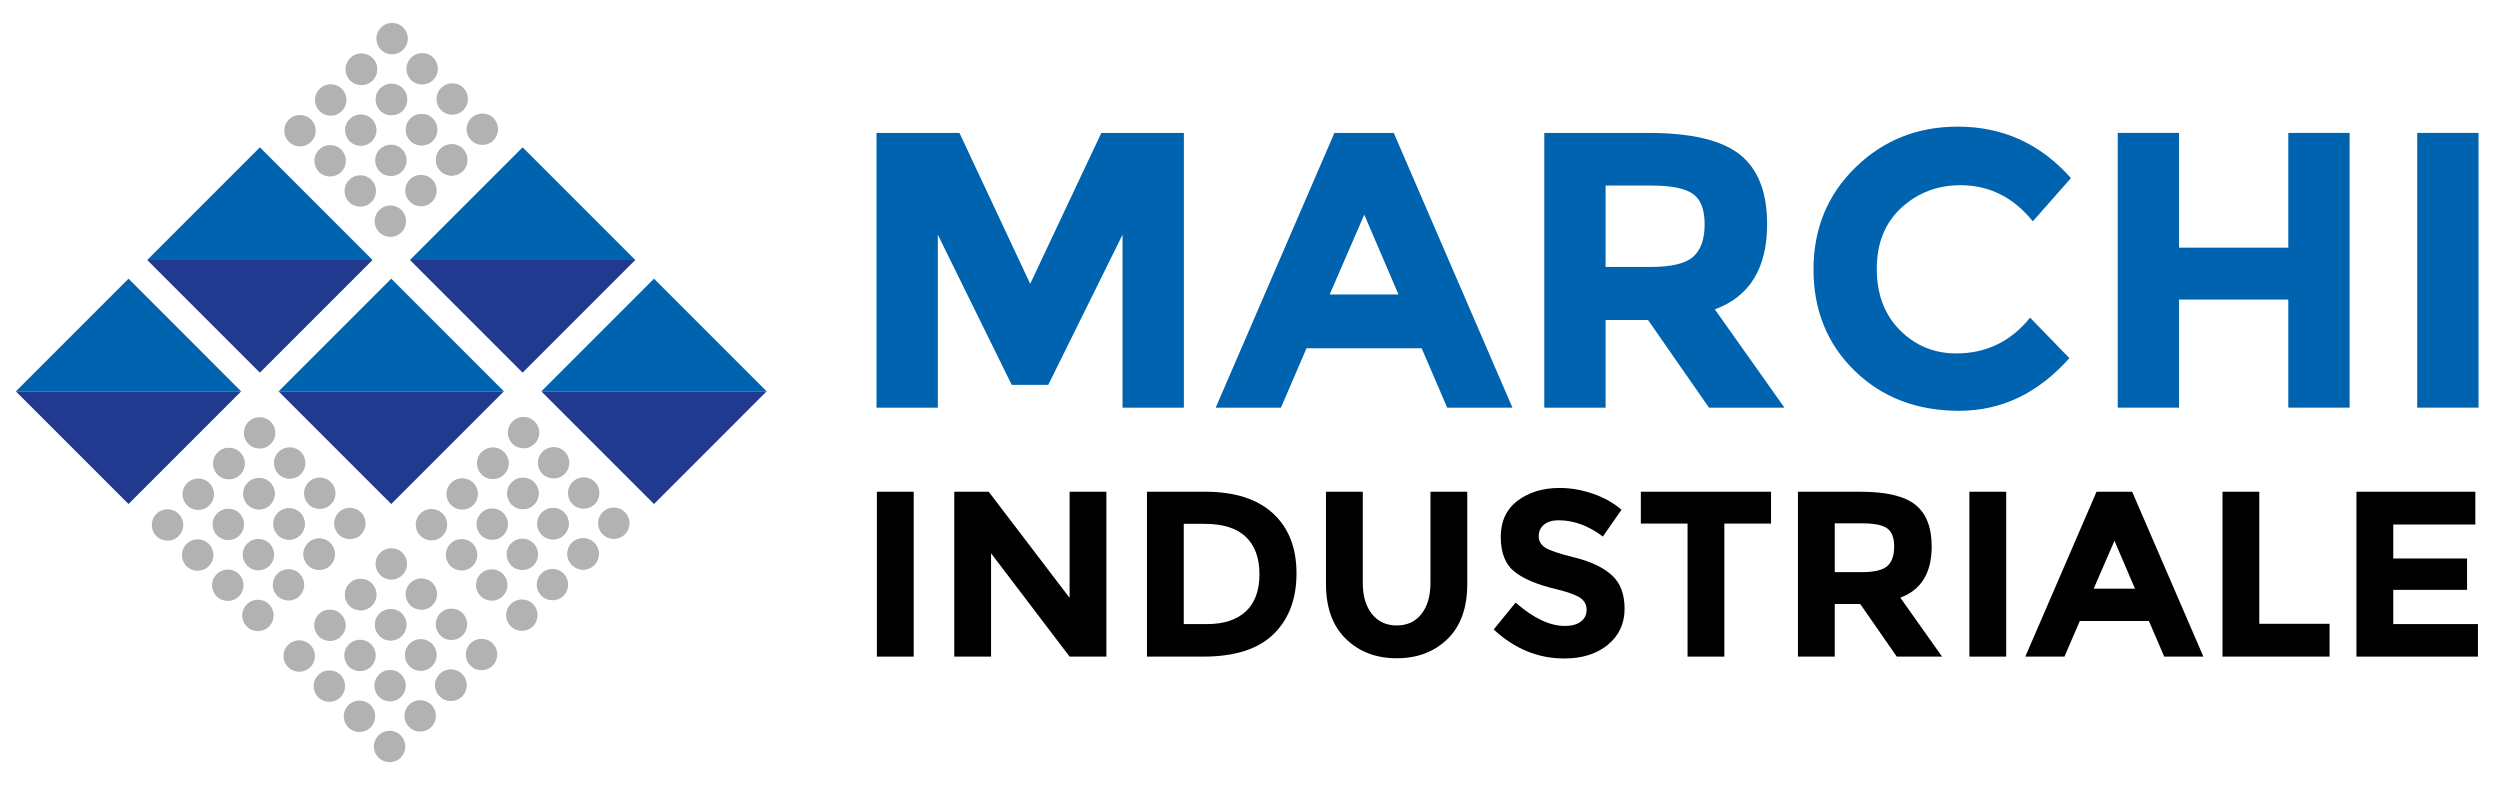 <?xml version="1.0" encoding="iso-8859-1"?>
<!-- Generator: Adobe Illustrator 24.0.0, SVG Export Plug-In . SVG Version: 6.00 Build 0)  -->
<svg version="1.1" id="Livello_1" xmlns="http://www.w3.org/2000/svg" xmlns:xlink="http://www.w3.org/1999/xlink" x="0px" y="0px"
	 viewBox="0 0 484 152" style="enable-background:new 0 0 484 152;" xml:space="preserve">
<g>
	<g>
		<g>
			<path d="M169.766,95.199h7.126v31.921h-7.126V95.199z"/>
			<path d="M207.075,95.199h7.122v31.921h-7.122l-15.205-20.004v20.004h-7.126V95.199h6.668l15.663,20.55V95.199z"/>
			<path d="M246.434,99.377c3.043,2.788,4.568,6.661,4.568,11.626c0,4.958-1.486,8.888-4.455,11.775
				c-2.965,2.894-7.494,4.341-13.584,4.341h-10.913V95.199h11.279C239.021,95.199,243.391,96.596,246.434,99.377z M241.206,118.352
				c1.752-1.646,2.625-4.036,2.625-7.172c0-3.135-0.873-5.547-2.625-7.235c-1.752-1.688-4.437-2.532-8.058-2.532h-3.972v19.408
				h4.519C236.953,120.821,239.454,119.998,241.206,118.352z"/>
			<path d="M265.615,118.877c1.188,1.475,2.784,2.213,4.795,2.213c2.007,0,3.6-0.738,4.77-2.213c1.174-1.475,1.759-3.49,1.759-6.051
				V95.199h7.122v17.855c0,4.632-1.277,8.186-3.834,10.662c-2.557,2.483-5.831,3.724-9.818,3.724c-3.99,0-7.267-1.248-9.842-3.745
				c-2.571-2.497-3.859-6.044-3.859-10.64V95.199h7.126v17.628C263.834,115.387,264.427,117.402,265.615,118.877z"/>
			<path d="M298.923,101.569c-0.685,0.567-1.025,1.312-1.025,2.242c0,0.929,0.415,1.667,1.256,2.213
				c0.837,0.546,2.77,1.192,5.799,1.944c3.029,0.745,5.38,1.859,7.055,3.355c1.674,1.49,2.511,3.667,2.511,6.526
				c0,2.866-1.075,5.185-3.22,6.966c-2.146,1.78-4.969,2.667-8.47,2.667c-5.054,0-9.605-1.866-13.655-5.611l4.249-5.207
				c3.44,3.015,6.622,4.519,9.544,4.519c1.309,0,2.334-0.277,3.082-0.844c0.745-0.56,1.117-1.326,1.117-2.284
				s-0.397-1.717-1.188-2.284c-0.791-0.56-2.359-1.135-4.703-1.71c-3.713-0.88-6.43-2.036-8.151-3.447
				c-1.72-1.419-2.579-3.639-2.579-6.668s1.089-5.363,3.263-7.008c2.178-1.646,4.895-2.469,8.151-2.469
				c2.132,0,4.263,0.369,6.395,1.1c2.132,0.731,3.987,1.766,5.572,3.107l-3.611,5.2c-2.77-2.1-5.632-3.15-8.583-3.15
				C300.544,100.725,299.607,101.008,298.923,101.569z"/>
			<path d="M333.834,101.363v25.757h-7.122v-25.757h-9.044v-6.164h25.207v6.164H333.834z"/>
			<path d="M373.973,105.797c0,5.114-2.025,8.413-6.072,9.91l8.083,11.414h-8.768l-7.079-10.186h-4.93v10.186h-7.126V95.199h12.102
				c4.962,0,8.502,0.837,10.616,2.511C372.916,99.384,373.973,102.08,373.973,105.797z M365.39,109.585
				c0.883-0.787,1.323-2.05,1.323-3.767c0-1.717-0.458-2.901-1.369-3.54c-0.915-0.638-2.511-0.958-4.795-0.958h-5.341v9.449h5.203
				C362.846,110.769,364.506,110.379,365.39,109.585z"/>
			<path d="M381.276,95.199h7.125v31.921h-7.125V95.199z"/>
			<path d="M418.996,127.12l-2.969-6.895h-13.379l-2.969,6.895H392.1l13.79-31.921h6.895l13.79,31.921H418.996z M409.359,104.697
				l-4.019,9.271h7.991L409.359,104.697z"/>
			<path d="M430.275,127.12V95.199h7.125v25.572h13.605v6.349H430.275z"/>
			<path d="M479.224,95.199v6.349h-15.89v6.576h14.29v6.072h-14.29v6.625h16.393v6.299h-23.519V95.199H479.224z"/>
		</g>
		<g>
			<path style="fill:#0063AF;" d="M217.325,45.437l-14.382,29.069h-7.076l-14.304-29.069v33.482h-11.871V25.731h16.056
				l13.698,29.218l13.772-29.218h15.978v53.188h-11.871V45.437z"/>
			<path style="fill:#0063AF;" d="M280.178,78.919l-4.944-11.492h-22.295l-4.948,11.492h-12.63l22.98-53.188h11.488l22.98,53.188
				H280.178z M264.122,41.557l-6.696,15.45h13.318L264.122,41.557z"/>
			<path style="fill:#0063AF;" d="M342.115,43.387c0,8.519-3.373,14.024-10.119,16.507l13.467,19.025h-14.609l-11.793-16.968h-8.218
				v16.968h-11.871V25.731h20.164c8.268,0,14.166,1.397,17.691,4.185S342.115,37.195,342.115,43.387z M327.811,49.701
				c1.472-1.319,2.206-3.412,2.206-6.278c0-2.866-0.759-4.831-2.281-5.895c-1.522-1.071-4.185-1.603-7.991-1.603h-8.902V51.68h8.675
				C323.576,51.68,326.339,51.02,327.811,49.701z"/>
			<path style="fill:#0063AF;" d="M378.718,68.421c5.831,0,10.601-2.313,14.304-6.923l7.608,7.831
				c-6.037,6.803-13.151,10.201-21.341,10.201c-8.193,0-14.943-2.589-20.242-7.76c-5.302-5.178-7.952-11.704-7.952-19.6
				c0-7.881,2.703-14.464,8.104-19.741s12.009-7.916,19.823-7.916c8.722,0,16.028,3.327,21.912,9.966l-7.381,8.37
				c-3.753-4.66-8.42-6.994-13.999-6.994c-4.465,0-8.282,1.454-11.453,4.37c-3.171,2.923-4.756,6.852-4.756,11.797
				s1.497,8.917,4.49,11.91C370.83,66.924,374.455,68.421,378.718,68.421z"/>
			<path style="fill:#0063AF;" d="M443.015,25.731h11.871v53.188h-11.871V57.993h-21.153v20.926H409.99V25.731h11.871v22.217h21.153
				V25.731z"/>
			<path style="fill:#0063AF;" d="M467.973,25.731h11.871v53.188h-11.871V25.731z"/>
		</g>
	</g>
	<g>
		<g>
			<g>
				<path style="fill:#B2B2B2;" d="M72.918,8.048c0.106,0.582,0.388,1.108,0.796,1.54c1.163,1.206,3.094,1.244,4.303,0.075
					c0.74-0.709,1.075-1.732,0.886-2.76c-0.113-0.578-0.392-1.111-0.803-1.542c-1.173-1.208-3.102-1.24-4.298-0.073
					C73.049,6.003,72.729,7.022,72.918,8.048z"/>
				<path style="fill:#B2B2B2;" d="M78.732,13.886c0.116,0.58,0.388,1.116,0.797,1.556c1.168,1.193,3.098,1.235,4.311,0.069
					c0.735-0.722,1.07-1.755,0.877-2.766c-0.106-0.573-0.389-1.121-0.798-1.552c-1.166-1.2-3.095-1.233-4.3-0.059
					C78.866,11.842,78.545,12.872,78.732,13.886z"/>
				<path style="fill:#B2B2B2;" d="M84.565,19.746c0.103,0.573,0.385,1.102,0.79,1.538c1.17,1.21,3.108,1.244,4.312,0.071
					c0.74-0.703,1.059-1.746,0.873-2.753c-0.102-0.586-0.387-1.117-0.799-1.554c-1.165-1.205-3.092-1.229-4.301-0.064
					C84.7,17.697,84.372,18.717,84.565,19.746z"/>
				<path style="fill:#B2B2B2;" d="M90.386,25.583c0.108,0.585,0.388,1.119,0.802,1.537c1.159,1.22,3.093,1.25,4.305,0.095
					c0.733-0.721,1.063-1.755,0.876-2.772c-0.11-0.572-0.389-1.117-0.807-1.55c-1.163-1.193-3.086-1.226-4.297-0.061
					C90.526,23.548,90.201,24.574,90.386,25.583z"/>
			</g>
			<g>
				<path style="fill:#B2B2B2;" d="M66.978,13.988c0.106,0.582,0.388,1.108,0.796,1.54c1.163,1.206,3.094,1.244,4.303,0.075
					c0.74-0.709,1.075-1.732,0.886-2.76c-0.113-0.578-0.392-1.111-0.803-1.542c-1.173-1.208-3.102-1.24-4.298-0.073
					C67.11,11.942,66.789,12.961,66.978,13.988z"/>
				<path style="fill:#B2B2B2;" d="M72.793,19.825c0.116,0.58,0.388,1.116,0.797,1.556c1.168,1.193,3.098,1.235,4.311,0.069
					c0.735-0.722,1.07-1.755,0.877-2.766c-0.106-0.573-0.389-1.121-0.798-1.552c-1.166-1.2-3.095-1.233-4.3-0.059
					C72.927,17.782,72.605,18.811,72.793,19.825z"/>
				<path style="fill:#B2B2B2;" d="M78.626,25.685c0.103,0.573,0.385,1.102,0.79,1.538c1.17,1.21,3.108,1.244,4.312,0.071
					c0.74-0.703,1.059-1.746,0.873-2.753c-0.102-0.586-0.387-1.117-0.799-1.554c-1.165-1.205-3.092-1.229-4.301-0.064
					C78.76,23.637,78.433,24.657,78.626,25.685z"/>
				<path style="fill:#B2B2B2;" d="M84.446,31.522c0.108,0.585,0.388,1.119,0.802,1.537c1.159,1.22,3.093,1.25,4.305,0.095
					c0.733-0.721,1.063-1.755,0.876-2.772c-0.11-0.572-0.389-1.117-0.807-1.55c-1.163-1.193-3.086-1.226-4.297-0.061
					C84.587,29.487,84.262,30.513,84.446,31.522z"/>
				<path style="fill:#B2B2B2;" d="M66.978,13.988c0.106,0.582,0.388,1.108,0.796,1.54c1.163,1.206,3.094,1.244,4.303,0.075
					c0.74-0.709,1.075-1.732,0.886-2.76c-0.113-0.578-0.392-1.111-0.803-1.542c-1.173-1.208-3.102-1.24-4.298-0.073
					C67.11,11.942,66.789,12.961,66.978,13.988z"/>
				<path style="fill:#B2B2B2;" d="M72.793,19.825c0.116,0.58,0.388,1.116,0.797,1.556c1.168,1.193,3.098,1.235,4.311,0.069
					c0.735-0.722,1.07-1.755,0.877-2.766c-0.106-0.573-0.389-1.121-0.798-1.552c-1.166-1.2-3.095-1.233-4.3-0.059
					C72.927,17.782,72.605,18.811,72.793,19.825z"/>
				<path style="fill:#B2B2B2;" d="M78.626,25.685c0.103,0.573,0.385,1.102,0.79,1.538c1.17,1.21,3.108,1.244,4.312,0.071
					c0.74-0.703,1.059-1.746,0.873-2.753c-0.102-0.586-0.387-1.117-0.799-1.554c-1.165-1.205-3.092-1.229-4.301-0.064
					C78.76,23.637,78.433,24.657,78.626,25.685z"/>
				<path style="fill:#B2B2B2;" d="M84.446,31.522c0.108,0.585,0.388,1.119,0.802,1.537c1.159,1.22,3.093,1.25,4.305,0.095
					c0.733-0.721,1.063-1.755,0.876-2.772c-0.11-0.572-0.389-1.117-0.807-1.55c-1.163-1.193-3.086-1.226-4.297-0.061
					C84.587,29.487,84.262,30.513,84.446,31.522z"/>
			</g>
			<g>
				<path style="fill:#B2B2B2;" d="M61.039,19.927c0.106,0.582,0.388,1.108,0.796,1.54c1.163,1.206,3.094,1.244,4.303,0.075
					c0.74-0.709,1.075-1.732,0.886-2.76c-0.113-0.578-0.392-1.111-0.803-1.542c-1.173-1.208-3.102-1.24-4.298-0.073
					C61.171,17.881,60.85,18.901,61.039,19.927z"/>
				<path style="fill:#B2B2B2;" d="M66.853,25.764c0.116,0.58,0.388,1.116,0.797,1.556c1.168,1.193,3.098,1.235,4.311,0.069
					c0.735-0.722,1.07-1.755,0.877-2.766c-0.106-0.573-0.389-1.121-0.798-1.552c-1.166-1.2-3.095-1.233-4.3-0.059
					C66.988,23.721,66.666,24.751,66.853,25.764z"/>
				<path style="fill:#B2B2B2;" d="M72.686,31.624c0.103,0.573,0.385,1.102,0.79,1.538c1.17,1.21,3.108,1.244,4.312,0.071
					c0.74-0.703,1.059-1.746,0.873-2.753c-0.102-0.586-0.387-1.117-0.799-1.554c-1.165-1.205-3.092-1.229-4.301-0.064
					C72.821,29.576,72.493,30.596,72.686,31.624z"/>
				<path style="fill:#B2B2B2;" d="M78.507,37.462c0.108,0.585,0.388,1.119,0.802,1.537c1.159,1.22,3.093,1.25,4.305,0.095
					c0.733-0.721,1.063-1.755,0.876-2.772c-0.11-0.572-0.389-1.117-0.807-1.55c-1.163-1.193-3.086-1.226-4.297-0.061
					C78.647,35.427,78.323,36.452,78.507,37.462z"/>
			</g>
			<g>
				<path style="fill:#B2B2B2;" d="M55.087,25.879c0.106,0.582,0.388,1.108,0.796,1.54c1.163,1.206,3.094,1.244,4.303,0.075
					c0.74-0.709,1.075-1.732,0.886-2.76c-0.113-0.578-0.392-1.111-0.803-1.542c-1.173-1.208-3.102-1.24-4.298-0.073
					C55.219,23.833,54.898,24.853,55.087,25.879z"/>
				<path style="fill:#B2B2B2;" d="M60.92,31.697c0.116,0.58,0.388,1.116,0.797,1.556c1.168,1.193,3.098,1.235,4.311,0.069
					c0.735-0.722,1.07-1.755,0.877-2.766c-0.106-0.573-0.389-1.121-0.798-1.552c-1.166-1.2-3.095-1.233-4.3-0.059
					C61.055,29.654,60.733,30.684,60.92,31.697z"/>
				<path style="fill:#B2B2B2;" d="M66.761,37.549c0.103,0.573,0.385,1.102,0.79,1.538c1.17,1.21,3.108,1.244,4.312,0.071
					c0.74-0.703,1.059-1.746,0.873-2.753c-0.102-0.586-0.387-1.117-0.799-1.554c-1.165-1.205-3.092-1.229-4.301-0.064
					C66.896,35.501,66.568,36.521,66.761,37.549z"/>
				<path style="fill:#B2B2B2;" d="M72.584,43.384c0.108,0.585,0.388,1.119,0.802,1.537c1.159,1.22,3.093,1.25,4.305,0.095
					c0.733-0.721,1.063-1.755,0.876-2.772c-0.11-0.572-0.389-1.117-0.807-1.55c-1.163-1.193-3.086-1.226-4.297-0.061
					C72.725,41.349,72.4,42.375,72.584,43.384z"/>
			</g>
		</g>
		<g>
			<g>
				<path style="fill:#B2B2B2;" d="M98.369,84.327c0.106,0.582,0.388,1.108,0.796,1.54c1.163,1.206,3.094,1.244,4.303,0.075
					c0.74-0.709,1.075-1.732,0.886-2.76c-0.113-0.578-0.392-1.111-0.803-1.542c-1.173-1.208-3.102-1.24-4.298-0.073
					C98.501,82.281,98.18,83.3,98.369,84.327z"/>
				<path style="fill:#B2B2B2;" d="M104.184,90.164c0.116,0.58,0.388,1.116,0.797,1.556c1.168,1.193,3.098,1.235,4.311,0.069
					c0.735-0.722,1.07-1.755,0.877-2.766c-0.106-0.573-0.389-1.121-0.798-1.552c-1.166-1.2-3.095-1.233-4.3-0.059
					C104.318,88.121,103.996,89.15,104.184,90.164z"/>
				<path style="fill:#B2B2B2;" d="M110.017,96.024c0.103,0.573,0.385,1.102,0.79,1.538c1.17,1.21,3.108,1.244,4.312,0.071
					c0.74-0.703,1.059-1.746,0.873-2.753c-0.102-0.586-0.387-1.117-0.799-1.554c-1.165-1.205-3.092-1.229-4.301-0.064
					C110.151,93.976,109.824,94.996,110.017,96.024z"/>
				<path style="fill:#B2B2B2;" d="M115.837,101.862c0.108,0.585,0.388,1.119,0.802,1.537c1.159,1.22,3.093,1.25,4.305,0.095
					c0.733-0.721,1.063-1.755,0.876-2.772c-0.11-0.572-0.389-1.117-0.807-1.55c-1.163-1.193-3.086-1.226-4.297-0.061
					C115.978,99.826,115.653,100.852,115.837,101.862z"/>
			</g>
			<g>
				<path style="fill:#B2B2B2;" d="M92.43,90.266c0.106,0.582,0.388,1.108,0.796,1.54c1.163,1.206,3.094,1.244,4.303,0.075
					c0.74-0.709,1.075-1.732,0.886-2.76c-0.113-0.578-0.392-1.111-0.803-1.542c-1.173-1.208-3.102-1.24-4.298-0.073
					C92.562,88.22,92.241,89.24,92.43,90.266z"/>
				<path style="fill:#B2B2B2;" d="M98.244,96.103c0.116,0.58,0.388,1.116,0.797,1.556c1.168,1.193,3.098,1.235,4.311,0.069
					c0.735-0.722,1.07-1.755,0.877-2.766c-0.106-0.573-0.389-1.121-0.798-1.552c-1.166-1.2-3.095-1.233-4.3-0.059
					C98.379,94.06,98.057,95.09,98.244,96.103z"/>
				<path style="fill:#B2B2B2;" d="M104.077,101.963c0.103,0.573,0.385,1.102,0.79,1.538c1.17,1.21,3.108,1.244,4.312,0.071
					c0.74-0.703,1.059-1.746,0.873-2.753c-0.102-0.586-0.387-1.117-0.799-1.554c-1.165-1.205-3.092-1.229-4.301-0.064
					C104.212,99.915,103.884,100.935,104.077,101.963z"/>
				<path style="fill:#B2B2B2;" d="M109.898,107.801c0.108,0.585,0.388,1.119,0.802,1.537c1.159,1.22,3.093,1.25,4.305,0.095
					c0.733-0.721,1.063-1.755,0.876-2.772c-0.11-0.572-0.389-1.117-0.807-1.55c-1.163-1.193-3.086-1.226-4.297-0.061
					C110.038,105.766,109.714,106.791,109.898,107.801z"/>
				<path style="fill:#B2B2B2;" d="M92.43,90.266c0.106,0.582,0.388,1.108,0.796,1.54c1.163,1.206,3.094,1.244,4.303,0.075
					c0.74-0.709,1.075-1.732,0.886-2.76c-0.113-0.578-0.392-1.111-0.803-1.542c-1.173-1.208-3.102-1.24-4.298-0.073
					C92.562,88.22,92.241,89.24,92.43,90.266z"/>
				<path style="fill:#B2B2B2;" d="M98.244,96.103c0.116,0.58,0.388,1.116,0.797,1.556c1.168,1.193,3.098,1.235,4.311,0.069
					c0.735-0.722,1.07-1.755,0.877-2.766c-0.106-0.573-0.389-1.121-0.798-1.552c-1.166-1.2-3.095-1.233-4.3-0.059
					C98.379,94.06,98.057,95.09,98.244,96.103z"/>
				<path style="fill:#B2B2B2;" d="M104.077,101.963c0.103,0.573,0.385,1.102,0.79,1.538c1.17,1.21,3.108,1.244,4.312,0.071
					c0.74-0.703,1.059-1.746,0.873-2.753c-0.102-0.586-0.387-1.117-0.799-1.554c-1.165-1.205-3.092-1.229-4.301-0.064
					C104.212,99.915,103.884,100.935,104.077,101.963z"/>
				<path style="fill:#B2B2B2;" d="M109.898,107.801c0.108,0.585,0.388,1.119,0.802,1.537c1.159,1.22,3.093,1.25,4.305,0.095
					c0.733-0.721,1.063-1.755,0.876-2.772c-0.11-0.572-0.389-1.117-0.807-1.55c-1.163-1.193-3.086-1.226-4.297-0.061
					C110.038,105.766,109.714,106.791,109.898,107.801z"/>
			</g>
			<g>
				<path style="fill:#B2B2B2;" d="M86.491,96.205c0.106,0.582,0.388,1.108,0.796,1.54c1.163,1.206,3.094,1.244,4.303,0.075
					c0.74-0.709,1.075-1.732,0.886-2.76c-0.113-0.578-0.392-1.111-0.803-1.542c-1.173-1.208-3.102-1.24-4.298-0.073
					C86.622,94.159,86.302,95.179,86.491,96.205z"/>
				<path style="fill:#B2B2B2;" d="M92.305,102.043c0.116,0.58,0.388,1.116,0.797,1.556c1.168,1.193,3.098,1.235,4.311,0.069
					c0.735-0.722,1.07-1.755,0.877-2.766c-0.106-0.573-0.389-1.121-0.798-1.552c-1.166-1.2-3.095-1.233-4.3-0.059
					C92.44,99.999,92.118,101.029,92.305,102.043z"/>
				<path style="fill:#B2B2B2;" d="M98.138,107.902c0.103,0.573,0.385,1.102,0.79,1.538c1.17,1.21,3.108,1.244,4.312,0.071
					c0.74-0.703,1.059-1.746,0.873-2.753c-0.102-0.586-0.387-1.117-0.799-1.554c-1.165-1.205-3.092-1.229-4.301-0.064
					C98.273,105.854,97.945,106.874,98.138,107.902z"/>
				<path style="fill:#B2B2B2;" d="M103.959,113.74c0.108,0.585,0.388,1.119,0.802,1.537c1.159,1.22,3.093,1.25,4.305,0.095
					c0.733-0.721,1.063-1.755,0.876-2.772c-0.11-0.572-0.389-1.117-0.807-1.55c-1.163-1.193-3.086-1.226-4.297-0.061
					C104.099,111.705,103.775,112.731,103.959,113.74z"/>
			</g>
			<g>
				<path style="fill:#B2B2B2;" d="M80.539,102.157c0.106,0.582,0.388,1.108,0.796,1.54c1.163,1.206,3.094,1.244,4.303,0.075
					c0.74-0.709,1.075-1.732,0.886-2.76c-0.113-0.578-0.392-1.111-0.803-1.542c-1.173-1.208-3.102-1.24-4.298-0.073
					C80.67,100.111,80.35,101.131,80.539,102.157z"/>
				<path style="fill:#B2B2B2;" d="M86.372,107.976c0.116,0.58,0.388,1.116,0.797,1.556c1.168,1.193,3.098,1.235,4.311,0.069
					c0.735-0.722,1.07-1.755,0.877-2.766c-0.106-0.573-0.389-1.121-0.798-1.552c-1.166-1.2-3.095-1.233-4.3-0.059
					C86.507,105.932,86.185,106.962,86.372,107.976z"/>
				<path style="fill:#B2B2B2;" d="M92.213,113.828c0.103,0.573,0.385,1.102,0.79,1.538c1.17,1.21,3.108,1.244,4.312,0.071
					c0.74-0.703,1.059-1.746,0.873-2.753c-0.102-0.586-0.387-1.117-0.799-1.554c-1.165-1.205-3.092-1.229-4.301-0.064
					C92.348,111.78,92.02,112.799,92.213,113.828z"/>
				<path style="fill:#B2B2B2;" d="M98.036,119.663c0.108,0.585,0.388,1.119,0.802,1.537c1.159,1.22,3.093,1.25,4.305,0.095
					c0.733-0.721,1.063-1.755,0.876-2.772c-0.11-0.572-0.389-1.117-0.807-1.55c-1.163-1.193-3.086-1.226-4.297-0.061
					C98.176,117.628,97.852,118.653,98.036,119.663z"/>
			</g>
			<g>
				<path style="fill:#B2B2B2;" d="M72.767,109.748c0.106,0.582,0.388,1.108,0.796,1.54c1.163,1.206,3.094,1.244,4.303,0.075
					c0.74-0.709,1.075-1.732,0.886-2.76c-0.113-0.578-0.392-1.111-0.803-1.542c-1.173-1.208-3.102-1.24-4.298-0.073
					C72.898,107.702,72.578,108.722,72.767,109.748z"/>
				<path style="fill:#B2B2B2;" d="M78.581,115.586c0.116,0.58,0.388,1.116,0.797,1.556c1.168,1.193,3.098,1.235,4.311,0.069
					c0.735-0.722,1.07-1.755,0.877-2.766c-0.106-0.573-0.389-1.121-0.798-1.552c-1.166-1.2-3.095-1.233-4.3-0.059
					C78.716,113.542,78.394,114.572,78.581,115.586z"/>
				<path style="fill:#B2B2B2;" d="M84.414,121.445c0.103,0.573,0.385,1.102,0.79,1.538c1.17,1.21,3.108,1.244,4.312,0.071
					c0.74-0.703,1.059-1.746,0.873-2.753c-0.102-0.586-0.387-1.117-0.799-1.554c-1.165-1.205-3.092-1.229-4.301-0.064
					C84.549,119.397,84.221,120.417,84.414,121.445z"/>
				<path style="fill:#B2B2B2;" d="M90.235,127.283c0.108,0.585,0.388,1.119,0.802,1.537c1.159,1.22,3.093,1.25,4.305,0.095
					c0.733-0.721,1.063-1.755,0.876-2.772c-0.11-0.572-0.389-1.117-0.807-1.55c-1.163-1.193-3.086-1.226-4.297-0.061
					C90.375,125.248,90.051,126.274,90.235,127.283z"/>
			</g>
			<g>
				<path style="fill:#B2B2B2;" d="M66.828,115.688c0.106,0.582,0.388,1.108,0.796,1.54c1.163,1.206,3.094,1.244,4.303,0.075
					c0.74-0.709,1.075-1.732,0.886-2.76c-0.113-0.578-0.392-1.111-0.803-1.542c-1.173-1.208-3.102-1.24-4.298-0.073
					C66.959,113.642,66.639,114.661,66.828,115.688z"/>
				<path style="fill:#B2B2B2;" d="M72.642,121.525c0.116,0.58,0.388,1.116,0.797,1.556c1.168,1.193,3.098,1.235,4.311,0.069
					c0.735-0.722,1.07-1.755,0.877-2.766c-0.106-0.573-0.389-1.121-0.798-1.552c-1.166-1.2-3.095-1.233-4.3-0.059
					C72.776,119.482,72.455,120.511,72.642,121.525z"/>
				<path style="fill:#B2B2B2;" d="M78.475,127.385c0.103,0.573,0.385,1.102,0.79,1.538c1.17,1.21,3.108,1.244,4.312,0.071
					c0.74-0.703,1.059-1.746,0.873-2.753c-0.102-0.586-0.387-1.117-0.799-1.554c-1.165-1.205-3.092-1.229-4.301-0.064
					C78.61,125.337,78.282,126.356,78.475,127.385z"/>
				<path style="fill:#B2B2B2;" d="M84.296,133.222c0.108,0.585,0.388,1.119,0.802,1.537c1.159,1.22,3.093,1.25,4.305,0.095
					c0.733-0.721,1.063-1.755,0.876-2.772c-0.11-0.572-0.389-1.117-0.807-1.55c-1.163-1.193-3.086-1.226-4.297-0.061
					C84.436,131.187,84.111,132.213,84.296,133.222z"/>
				<path style="fill:#B2B2B2;" d="M66.828,115.688c0.106,0.582,0.388,1.108,0.796,1.54c1.163,1.206,3.094,1.244,4.303,0.075
					c0.74-0.709,1.075-1.732,0.886-2.76c-0.113-0.578-0.392-1.111-0.803-1.542c-1.173-1.208-3.102-1.24-4.298-0.073
					C66.959,113.642,66.639,114.661,66.828,115.688z"/>
				<path style="fill:#B2B2B2;" d="M72.642,121.525c0.116,0.58,0.388,1.116,0.797,1.556c1.168,1.193,3.098,1.235,4.311,0.069
					c0.735-0.722,1.07-1.755,0.877-2.766c-0.106-0.573-0.389-1.121-0.798-1.552c-1.166-1.2-3.095-1.233-4.3-0.059
					C72.776,119.482,72.455,120.511,72.642,121.525z"/>
				<path style="fill:#B2B2B2;" d="M78.475,127.385c0.103,0.573,0.385,1.102,0.79,1.538c1.17,1.21,3.108,1.244,4.312,0.071
					c0.74-0.703,1.059-1.746,0.873-2.753c-0.102-0.586-0.387-1.117-0.799-1.554c-1.165-1.205-3.092-1.229-4.301-0.064
					C78.61,125.337,78.282,126.356,78.475,127.385z"/>
				<path style="fill:#B2B2B2;" d="M84.296,133.222c0.108,0.585,0.388,1.119,0.802,1.537c1.159,1.22,3.093,1.25,4.305,0.095
					c0.733-0.721,1.063-1.755,0.876-2.772c-0.11-0.572-0.389-1.117-0.807-1.55c-1.163-1.193-3.086-1.226-4.297-0.061
					C84.436,131.187,84.111,132.213,84.296,133.222z"/>
			</g>
			<g>
				<path style="fill:#B2B2B2;" d="M60.888,121.627c0.106,0.582,0.388,1.108,0.796,1.54c1.163,1.206,3.094,1.244,4.303,0.075
					c0.74-0.709,1.075-1.732,0.886-2.76c-0.113-0.578-0.392-1.111-0.803-1.542c-1.173-1.208-3.102-1.24-4.298-0.073
					C61.02,119.581,60.699,120.601,60.888,121.627z"/>
				<path style="fill:#B2B2B2;" d="M66.703,127.464c0.116,0.58,0.388,1.116,0.797,1.556c1.168,1.193,3.098,1.235,4.311,0.069
					c0.735-0.722,1.07-1.755,0.877-2.766c-0.106-0.573-0.389-1.121-0.798-1.552c-1.166-1.2-3.095-1.233-4.3-0.059
					C66.837,125.421,66.515,126.451,66.703,127.464z"/>
				<path style="fill:#B2B2B2;" d="M72.536,133.324c0.103,0.573,0.385,1.102,0.79,1.538c1.17,1.21,3.108,1.244,4.312,0.071
					c0.74-0.703,1.059-1.746,0.873-2.753c-0.102-0.586-0.387-1.117-0.799-1.554c-1.165-1.205-3.092-1.229-4.301-0.064
					C72.67,131.276,72.343,132.296,72.536,133.324z"/>
				<path style="fill:#B2B2B2;" d="M78.356,139.162c0.108,0.585,0.388,1.119,0.802,1.537c1.159,1.22,3.093,1.25,4.305,0.095
					c0.733-0.721,1.063-1.755,0.876-2.772c-0.11-0.572-0.389-1.117-0.807-1.55c-1.163-1.193-3.086-1.226-4.297-0.061
					C78.497,137.127,78.172,138.152,78.356,139.162z"/>
			</g>
			<g>
				<path style="fill:#B2B2B2;" d="M54.936,127.579c0.106,0.582,0.388,1.108,0.796,1.54c1.163,1.206,3.094,1.244,4.303,0.075
					c0.74-0.709,1.075-1.732,0.886-2.76c-0.113-0.578-0.392-1.111-0.803-1.542c-1.173-1.208-3.102-1.24-4.298-0.073
					C55.068,125.533,54.747,126.553,54.936,127.579z"/>
				<path style="fill:#B2B2B2;" d="M60.77,133.397c0.116,0.58,0.388,1.116,0.797,1.556c1.168,1.193,3.098,1.235,4.311,0.069
					c0.735-0.722,1.07-1.755,0.877-2.766c-0.106-0.573-0.389-1.121-0.798-1.552c-1.166-1.2-3.095-1.233-4.3-0.059
					C60.904,131.354,60.582,132.384,60.77,133.397z"/>
				<path style="fill:#B2B2B2;" d="M66.61,139.249c0.103,0.573,0.385,1.102,0.79,1.538c1.17,1.21,3.108,1.244,4.312,0.071
					c0.74-0.703,1.059-1.746,0.873-2.753c-0.102-0.586-0.387-1.117-0.799-1.554c-1.165-1.205-3.092-1.229-4.301-0.064
					C66.745,137.201,66.417,138.221,66.61,139.249z"/>
				<path style="fill:#B2B2B2;" d="M72.434,145.084c0.108,0.585,0.388,1.119,0.802,1.537c1.159,1.22,3.093,1.25,4.305,0.095
					c0.733-0.721,1.063-1.755,0.876-2.772c-0.11-0.572-0.389-1.117-0.807-1.55c-1.163-1.193-3.086-1.226-4.297-0.061
					C72.574,143.049,72.249,144.075,72.434,145.084z"/>
			</g>
			<g>
				<path style="fill:#B2B2B2;" d="M47.272,84.376c0.106,0.582,0.388,1.108,0.796,1.54c1.163,1.206,3.094,1.244,4.303,0.075
					c0.74-0.709,1.075-1.732,0.886-2.76c-0.113-0.578-0.392-1.111-0.803-1.542c-1.173-1.208-3.102-1.24-4.298-0.073
					C47.403,82.33,47.083,83.35,47.272,84.376z"/>
				<path style="fill:#B2B2B2;" d="M53.086,90.214c0.116,0.58,0.388,1.116,0.797,1.556c1.168,1.193,3.098,1.235,4.311,0.069
					c0.735-0.722,1.07-1.755,0.877-2.766c-0.106-0.573-0.389-1.121-0.798-1.552c-1.166-1.2-3.095-1.233-4.3-0.059
					C53.221,88.17,52.899,89.2,53.086,90.214z"/>
				<path style="fill:#B2B2B2;" d="M58.919,96.073c0.103,0.573,0.385,1.102,0.79,1.538c1.17,1.21,3.108,1.244,4.312,0.071
					c0.74-0.703,1.059-1.746,0.873-2.753c-0.102-0.586-0.387-1.117-0.799-1.554c-1.165-1.205-3.092-1.229-4.301-0.064
					C59.054,94.025,58.726,95.045,58.919,96.073z"/>
				<path style="fill:#B2B2B2;" d="M64.74,101.911c0.108,0.585,0.388,1.119,0.802,1.537c1.159,1.22,3.093,1.25,4.305,0.095
					c0.733-0.721,1.063-1.755,0.876-2.772c-0.11-0.572-0.389-1.117-0.807-1.55c-1.163-1.193-3.086-1.226-4.297-0.061
					C64.88,99.876,64.556,100.901,64.74,101.911z"/>
			</g>
			<g>
				<path style="fill:#B2B2B2;" d="M41.333,90.316c0.106,0.582,0.388,1.108,0.796,1.54c1.163,1.206,3.094,1.244,4.303,0.075
					c0.74-0.709,1.075-1.732,0.886-2.76c-0.113-0.578-0.392-1.111-0.803-1.542c-1.173-1.208-3.102-1.24-4.298-0.073
					C41.464,88.27,41.144,89.289,41.333,90.316z"/>
				<path style="fill:#B2B2B2;" d="M47.147,96.153c0.116,0.58,0.388,1.116,0.797,1.556c1.168,1.193,3.098,1.235,4.311,0.069
					c0.735-0.722,1.07-1.755,0.877-2.766c-0.106-0.573-0.389-1.121-0.798-1.552c-1.166-1.2-3.095-1.233-4.3-0.059
					C47.281,94.11,46.96,95.139,47.147,96.153z"/>
				<path style="fill:#B2B2B2;" d="M52.98,102.013c0.103,0.573,0.385,1.102,0.79,1.538c1.17,1.21,3.108,1.244,4.312,0.071
					c0.74-0.703,1.059-1.746,0.873-2.753c-0.102-0.586-0.387-1.117-0.799-1.554c-1.165-1.205-3.092-1.229-4.301-0.064
					C53.115,99.965,52.787,100.984,52.98,102.013z"/>
				<path style="fill:#B2B2B2;" d="M58.801,107.85c0.108,0.585,0.388,1.119,0.802,1.537c1.159,1.22,3.093,1.25,4.305,0.095
					c0.733-0.721,1.063-1.755,0.876-2.772c-0.11-0.572-0.389-1.117-0.807-1.55c-1.163-1.193-3.086-1.226-4.297-0.061
					C58.941,105.815,58.616,106.841,58.801,107.85z"/>
				<path style="fill:#B2B2B2;" d="M41.333,90.316c0.106,0.582,0.388,1.108,0.796,1.54c1.163,1.206,3.094,1.244,4.303,0.075
					c0.74-0.709,1.075-1.732,0.886-2.76c-0.113-0.578-0.392-1.111-0.803-1.542c-1.173-1.208-3.102-1.24-4.298-0.073
					C41.464,88.27,41.144,89.289,41.333,90.316z"/>
				<path style="fill:#B2B2B2;" d="M47.147,96.153c0.116,0.58,0.388,1.116,0.797,1.556c1.168,1.193,3.098,1.235,4.311,0.069
					c0.735-0.722,1.07-1.755,0.877-2.766c-0.106-0.573-0.389-1.121-0.798-1.552c-1.166-1.2-3.095-1.233-4.3-0.059
					C47.281,94.11,46.96,95.139,47.147,96.153z"/>
				<path style="fill:#B2B2B2;" d="M52.98,102.013c0.103,0.573,0.385,1.102,0.79,1.538c1.17,1.21,3.108,1.244,4.312,0.071
					c0.74-0.703,1.059-1.746,0.873-2.753c-0.102-0.586-0.387-1.117-0.799-1.554c-1.165-1.205-3.092-1.229-4.301-0.064
					C53.115,99.965,52.787,100.984,52.98,102.013z"/>
				<path style="fill:#B2B2B2;" d="M58.801,107.85c0.108,0.585,0.388,1.119,0.802,1.537c1.159,1.22,3.093,1.25,4.305,0.095
					c0.733-0.721,1.063-1.755,0.876-2.772c-0.11-0.572-0.389-1.117-0.807-1.55c-1.163-1.193-3.086-1.226-4.297-0.061
					C58.941,105.815,58.616,106.841,58.801,107.85z"/>
			</g>
			<g>
				<path style="fill:#B2B2B2;" d="M35.393,96.255c0.106,0.582,0.388,1.108,0.796,1.54c1.163,1.206,3.094,1.244,4.303,0.075
					c0.74-0.709,1.075-1.732,0.886-2.76c-0.113-0.578-0.392-1.111-0.803-1.542c-1.173-1.208-3.102-1.24-4.298-0.073
					C35.525,94.209,35.204,95.228,35.393,96.255z"/>
				<path style="fill:#B2B2B2;" d="M41.208,102.092c0.116,0.58,0.388,1.116,0.797,1.556c1.168,1.193,3.098,1.235,4.311,0.069
					c0.735-0.722,1.07-1.755,0.877-2.766c-0.106-0.573-0.389-1.121-0.798-1.552c-1.166-1.2-3.095-1.233-4.3-0.059
					C41.342,100.049,41.02,101.078,41.208,102.092z"/>
				<path style="fill:#B2B2B2;" d="M47.041,107.952c0.103,0.573,0.385,1.102,0.79,1.538c1.17,1.21,3.108,1.244,4.312,0.071
					c0.74-0.703,1.059-1.746,0.873-2.753c-0.102-0.586-0.387-1.117-0.799-1.554c-1.165-1.205-3.092-1.229-4.301-0.064
					C47.175,105.904,46.848,106.924,47.041,107.952z"/>
				<path style="fill:#B2B2B2;" d="M52.861,113.79c0.108,0.585,0.388,1.119,0.802,1.537c1.159,1.22,3.093,1.25,4.305,0.095
					c0.733-0.721,1.063-1.755,0.876-2.772c-0.11-0.572-0.389-1.117-0.807-1.55c-1.163-1.193-3.086-1.226-4.297-0.061
					C53.002,111.755,52.677,112.78,52.861,113.79z"/>
			</g>
			<g>
				<path style="fill:#B2B2B2;" d="M29.441,102.207c0.106,0.582,0.388,1.108,0.796,1.54c1.163,1.206,3.094,1.244,4.303,0.075
					c0.74-0.709,1.075-1.732,0.886-2.76c-0.113-0.578-0.392-1.111-0.803-1.542c-1.173-1.208-3.102-1.24-4.298-0.073
					C29.573,100.161,29.252,101.18,29.441,102.207z"/>
				<path style="fill:#B2B2B2;" d="M35.275,108.025c0.116,0.58,0.388,1.116,0.797,1.556c1.168,1.193,3.098,1.235,4.311,0.069
					c0.735-0.722,1.07-1.755,0.877-2.766c-0.106-0.573-0.389-1.121-0.798-1.552c-1.166-1.2-3.095-1.233-4.3-0.059
					C35.409,105.982,35.087,107.011,35.275,108.025z"/>
				<path style="fill:#B2B2B2;" d="M41.115,113.877c0.103,0.573,0.385,1.102,0.79,1.538c1.17,1.21,3.108,1.244,4.312,0.071
					c0.74-0.703,1.059-1.746,0.873-2.753c-0.102-0.586-0.387-1.117-0.799-1.554c-1.165-1.205-3.092-1.229-4.301-0.064
					C41.25,111.829,40.922,112.849,41.115,113.877z"/>
				<path style="fill:#B2B2B2;" d="M46.939,119.712c0.108,0.585,0.388,1.119,0.802,1.537c1.159,1.22,3.093,1.25,4.305,0.095
					c0.733-0.721,1.063-1.755,0.876-2.772c-0.11-0.572-0.389-1.117-0.807-1.55c-1.163-1.193-3.086-1.226-4.297-0.061
					C47.079,117.677,46.754,118.703,46.939,119.712z"/>
			</g>
		</g>
		<g>
			<polygon style="fill:#0063AF;" points="53.935,75.767 75.745,53.957 97.555,75.767 			"/>
			<polygon style="fill:#213A8F;" points="97.555,75.767 75.745,97.578 53.935,75.767 			"/>
			<polygon style="fill:#0063AF;" points="79.369,50.334 101.179,28.524 122.989,50.334 			"/>
			<polygon style="fill:#213A8F;" points="122.989,50.334 101.179,72.144 79.369,50.334 			"/>
			<polygon style="fill:#0063AF;" points="104.802,75.767 126.612,53.957 148.422,75.767 			"/>
			<polygon style="fill:#213A8F;" points="148.422,75.767 126.612,97.578 104.802,75.767 			"/>
			<g>
				<polygon style="fill:#0063AF;" points="28.501,50.334 50.311,28.524 72.122,50.334 				"/>
				<polygon style="fill:#213A8F;" points="72.122,50.334 50.311,72.144 28.501,50.334 				"/>
			</g>
			<g>
				<polygon style="fill:#0063AF;" points="3.068,75.767 24.878,53.957 46.688,75.767 				"/>
				<polygon style="fill:#213A8F;" points="46.688,75.767 24.878,97.578 3.068,75.767 				"/>
			</g>
		</g>
	</g>
</g>
</svg>
